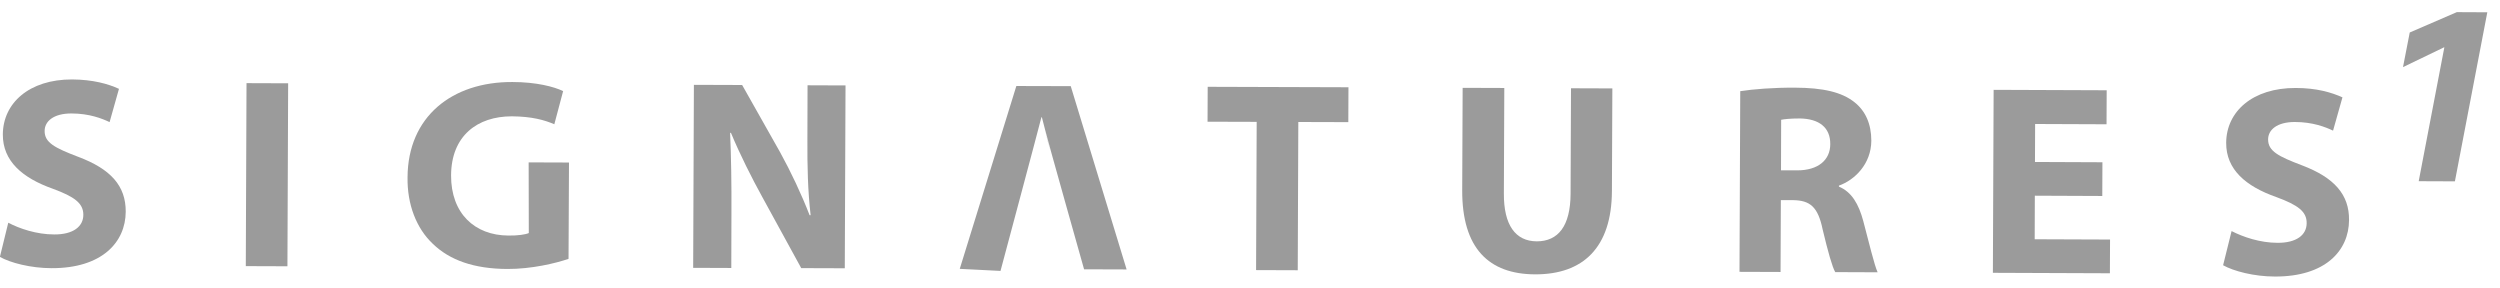 <svg width="104" height="12" viewBox="0 0 104 12" fill="none" xmlns="http://www.w3.org/2000/svg">
<path d="M3.259 6.526C2.284 6.154 1.85 5.934 1.857 5.446C1.857 5.05 2.223 4.72 2.967 4.72C3.717 4.72 4.254 4.934 4.559 5.08L4.949 3.696C4.498 3.488 3.863 3.311 3.003 3.305C1.21 3.299 0.124 4.293 0.118 5.593C0.112 6.703 0.935 7.404 2.192 7.85C3.107 8.185 3.467 8.46 3.467 8.935C3.467 9.423 3.046 9.759 2.253 9.753C1.521 9.753 0.807 9.509 0.344 9.265L-0.004 10.686C0.417 10.93 1.283 11.156 2.149 11.156C4.235 11.162 5.224 10.082 5.23 8.807C5.236 7.734 4.608 7.032 3.259 6.526Z" fill="#9B9B9B"/>
<path d="M10.255 3.459L10.225 11.071L11.957 11.077L11.987 3.465L10.255 3.459Z" fill="#9B9B9B"/>
<path d="M21.992 6.755L21.998 9.695C21.864 9.756 21.541 9.805 21.15 9.799C19.735 9.792 18.759 8.865 18.765 7.298C18.771 5.651 19.857 4.839 21.291 4.839C22.133 4.846 22.645 4.992 23.06 5.169L23.426 3.79C23.053 3.607 22.303 3.412 21.315 3.412C18.814 3.4 16.966 4.846 16.954 7.377C16.936 8.493 17.314 9.494 18.009 10.146C18.71 10.823 19.717 11.183 21.102 11.189C22.108 11.195 23.121 10.951 23.651 10.768L23.67 6.761L21.992 6.755Z" fill="#9B9B9B"/>
<path d="M33.594 3.548L33.588 5.774C33.581 6.921 33.606 7.946 33.722 8.952H33.679C33.344 8.086 32.898 7.14 32.453 6.335L30.873 3.536L28.866 3.529L28.836 11.142L30.422 11.148L30.428 8.861C30.434 7.61 30.416 6.543 30.373 5.536L30.404 5.518C30.776 6.415 31.27 7.397 31.721 8.214L33.331 11.154L35.143 11.16L35.174 3.554L33.594 3.548Z" fill="#9B9B9B"/>
<path d="M44.543 3.584L42.28 3.578L39.926 11.184L41.621 11.27C41.621 11.27 43.214 5.322 43.323 4.877H43.342C43.384 5.042 43.433 5.231 43.482 5.42C43.555 5.737 45.098 11.203 45.098 11.203L46.867 11.209L44.543 3.584Z" fill="#9B9B9B"/>
<path d="M50.24 3.611L50.234 5.063L52.278 5.069L52.253 11.236L53.986 11.242L54.01 5.075L56.09 5.081L56.096 3.63L50.24 3.611Z" fill="#9B9B9B"/>
<path d="M65.354 3.672L65.336 8.064C65.33 9.4 64.824 10.04 63.927 10.04C63.042 10.034 62.554 9.363 62.561 8.052L62.579 3.66L60.846 3.654L60.828 7.905C60.816 10.339 61.944 11.406 63.86 11.413C65.854 11.419 67.044 10.302 67.056 7.954L67.074 3.678L65.354 3.672Z" fill="#9B9B9B"/>
<path d="M77.511 9.192C77.322 8.49 77.03 7.984 76.499 7.764V7.722C77.152 7.49 77.841 6.825 77.847 5.855C77.847 5.154 77.603 4.617 77.152 4.257C76.615 3.824 75.822 3.653 74.687 3.647C73.772 3.641 72.943 3.708 72.394 3.793L72.363 11.308L74.071 11.314L74.083 8.326H74.596C75.297 8.338 75.627 8.6 75.822 9.545C76.047 10.485 76.224 11.113 76.346 11.32L78.109 11.327C77.975 11.04 77.737 10.046 77.511 9.192ZM74.767 7.087H74.09L74.096 4.983C74.218 4.958 74.462 4.928 74.876 4.928C75.669 4.94 76.145 5.3 76.139 5.995C76.139 6.66 75.633 7.087 74.767 7.087Z" fill="#9B9B9B"/>
<path d="M84.643 9.953L84.649 8.141L87.455 8.153L87.461 6.75L84.655 6.738L84.661 5.158L87.632 5.17L87.638 3.755L82.935 3.737L82.904 11.349L87.772 11.368L87.778 9.965L84.643 9.953Z" fill="#9B9B9B"/>
<path d="M95.768 6.88C94.786 6.508 94.353 6.289 94.353 5.801C94.353 5.404 94.719 5.075 95.463 5.075C96.213 5.075 96.75 5.288 97.055 5.435L97.446 4.05C96.988 3.843 96.366 3.66 95.5 3.66C93.707 3.654 92.615 4.642 92.609 5.941C92.603 7.051 93.426 7.753 94.695 8.198C95.61 8.534 95.963 8.808 95.957 9.284C95.957 9.772 95.537 10.107 94.743 10.101C94.018 10.101 93.31 9.857 92.834 9.613L92.481 11.034C92.914 11.278 93.767 11.504 94.64 11.504C96.732 11.51 97.714 10.431 97.72 9.156C97.732 8.094 97.104 7.387 95.768 6.88Z" fill="#9B9B9B"/>
<path d="M102.203 0.505L100.245 1.352L99.965 2.792L101.673 1.968H101.685L100.618 7.538L102.124 7.544L103.472 0.511L102.203 0.505Z" fill="#9B9B9B"/>
<path d="M43.719 6.344C43.633 6.063 43.554 5.746 43.475 5.429L43.719 6.344Z" fill="#9B9B9B"/>
</svg>
